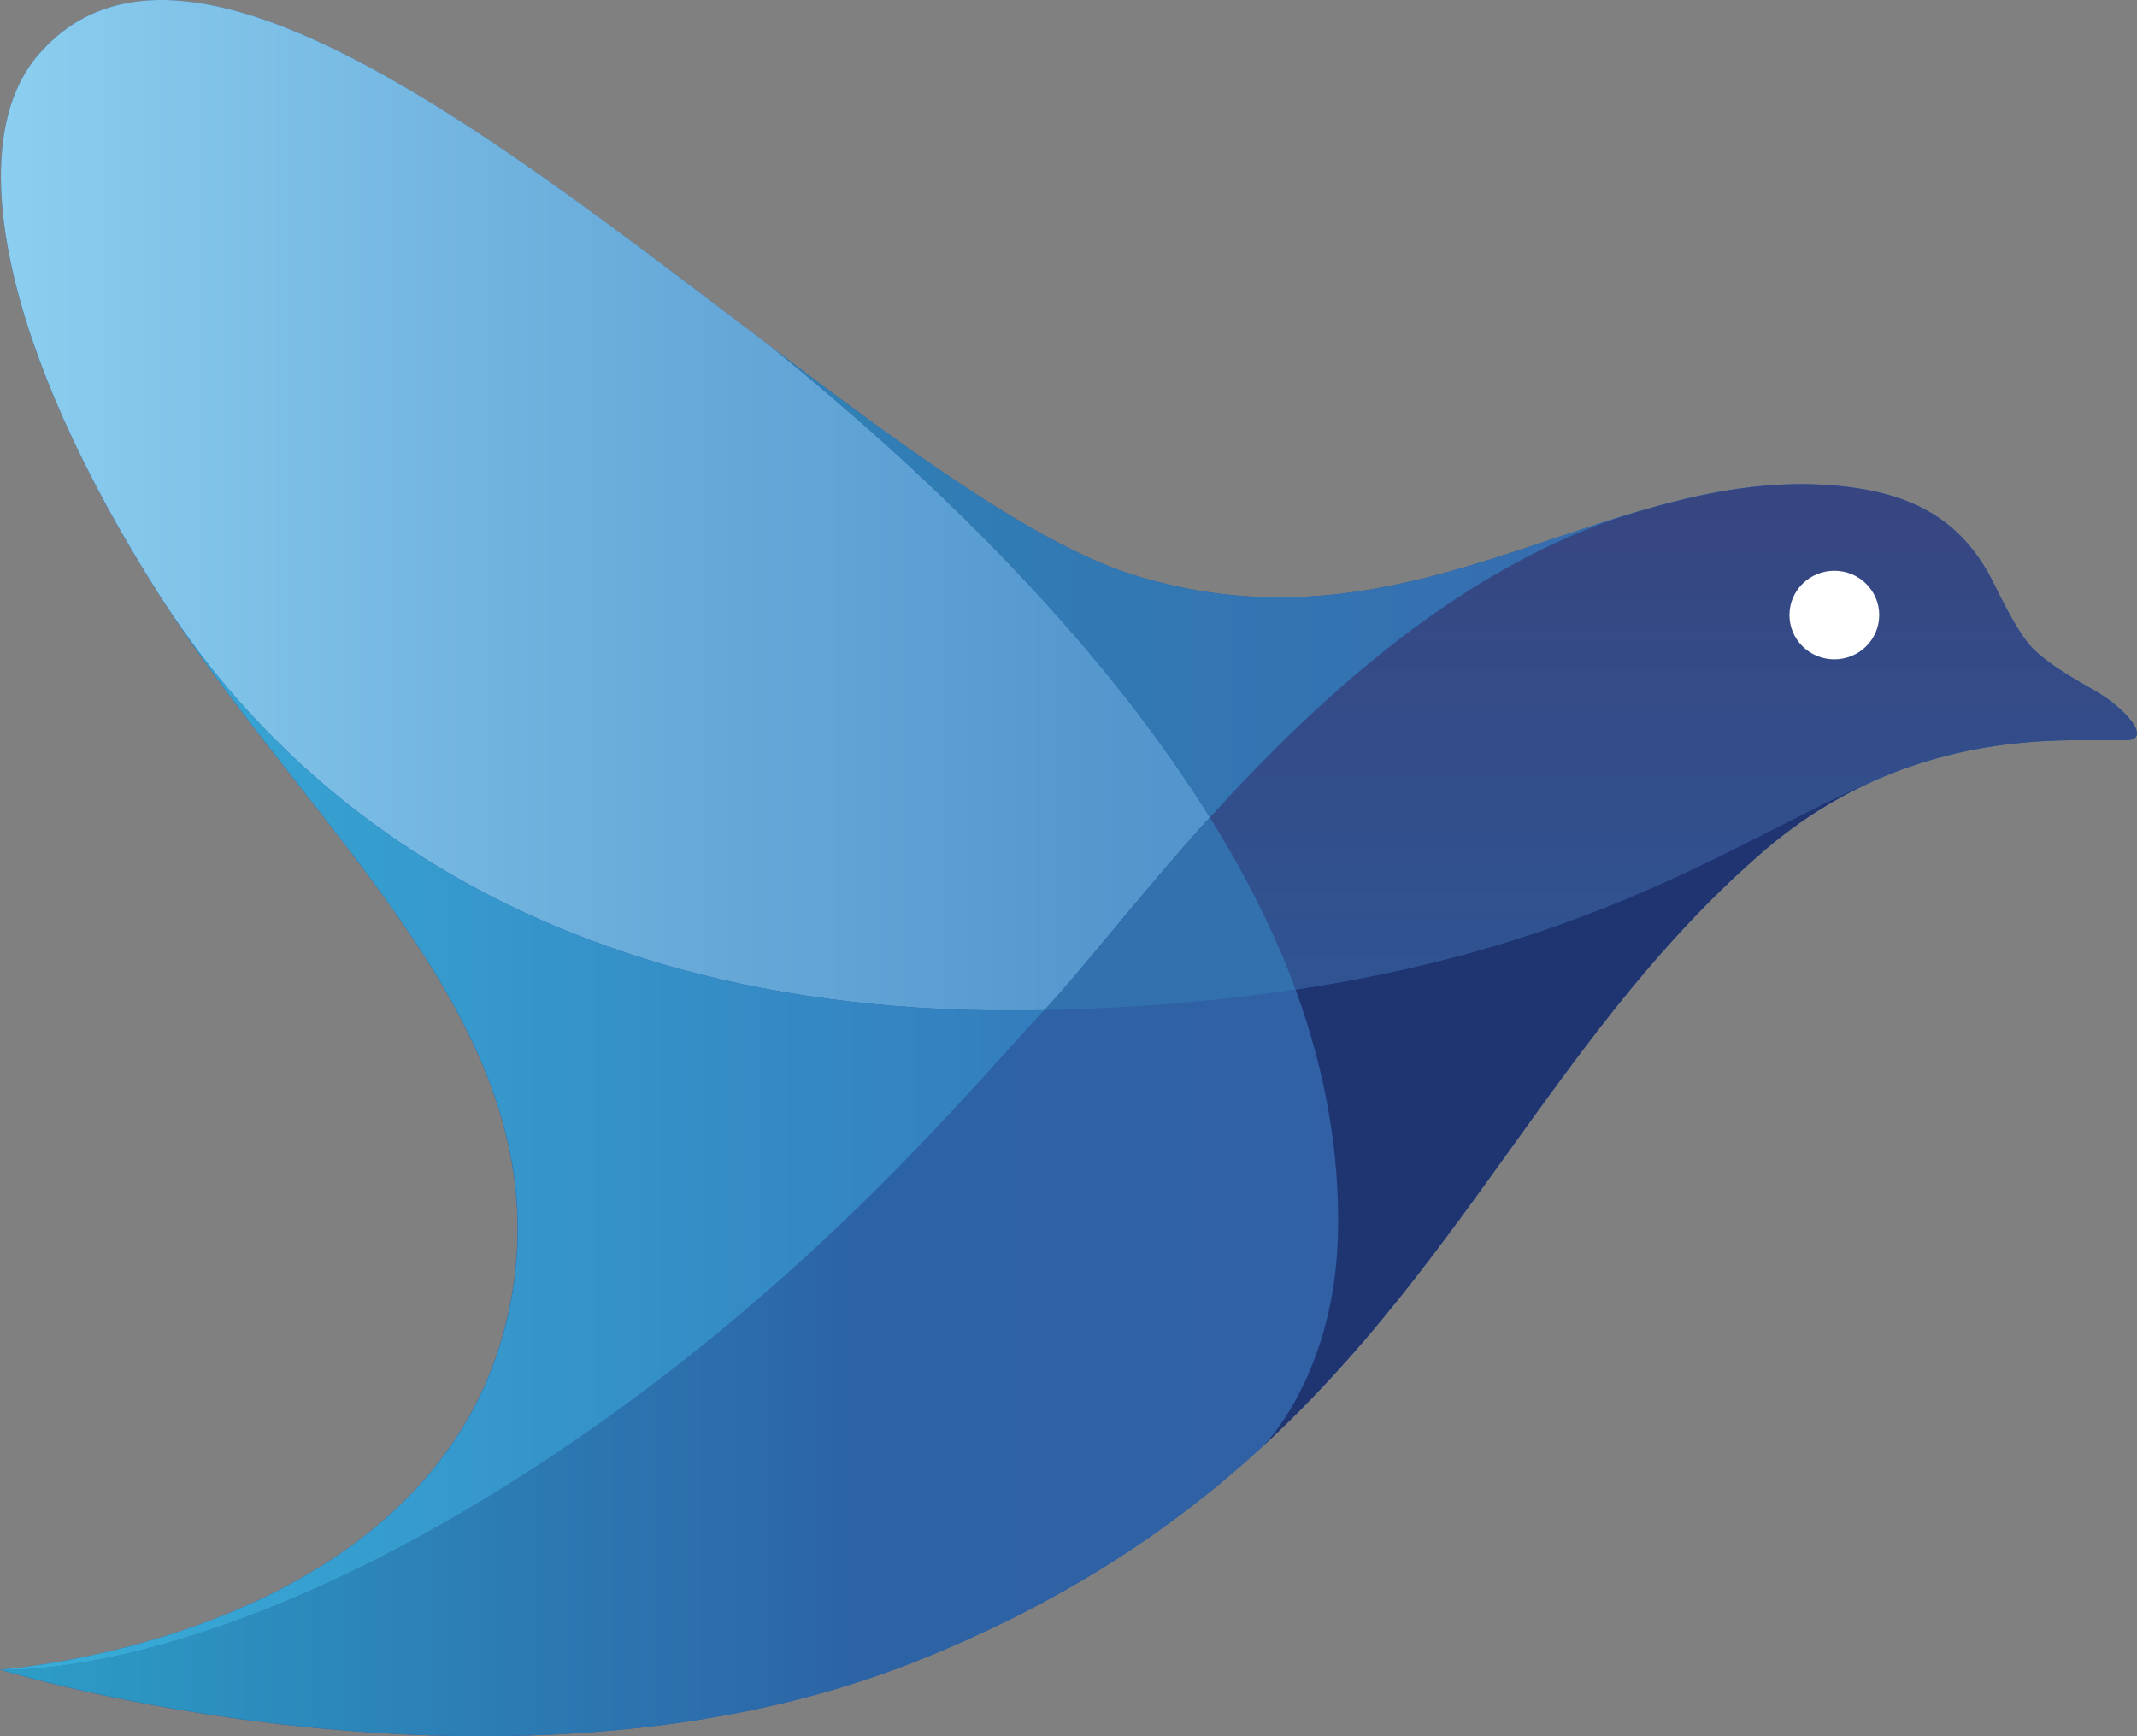 <?xml version="1.0" encoding="UTF-8"?><svg width="32" height="26" viewBox="0 0 32 26" fill="none" xmlns="http://www.w3.org/2000/svg">
<rect x="0" y="0" width="32" height="26" fill="#808080" stroke="none"/>
<path d="M31.829 11.085C31.661 11.085 31.403 11.085 31.258 11.085C30.219 11.072 28.225 11.183 26.418 12.736C22.103 16.451 21.118 21.921 13.734 24.872C7.583 27.331 0 25.004 0 25.004C0 25.004 6.766 24.536 7.663 19.401C8.364 15.384 4.69 12.533 2.384 8.909C0.039 5.22 -0.564 2.155 0.566 0.83C3.77 -2.932 12.591 7.238 16.971 8.609C21.258 9.948 24.151 6.837 27.7 7.295C28.833 7.439 29.386 7.925 29.753 8.544C29.877 8.753 30.182 9.462 30.454 9.725C30.72 9.982 31.074 10.172 31.405 10.365C31.827 10.612 32.243 11.085 31.829 11.085Z" fill="url(#paint0_linear_2159_364188)"/>
<path d="M11.557 5.201C10.497 4.399 9.403 3.558 8.328 2.792C8.085 2.62 7.842 2.45 7.601 2.285C4.718 0.324 2.045 -0.906 0.566 0.83C-0.564 2.154 0.039 5.219 2.386 8.909C2.41 8.948 2.435 8.984 2.459 9.022C3.682 10.905 7.229 15.315 15.637 15.127C16.19 14.543 17.03 13.44 18.116 12.239C16.355 9.408 13.703 6.94 11.557 5.201Z" fill="url(#paint1_linear_2159_364188)"/>
<path d="M20.032 18.506C20.066 17.251 19.835 16.014 19.398 14.818C18.294 14.983 17.051 15.096 15.637 15.127C14.608 16.215 12.258 19.12 8.364 21.738C3.18 25.224 0.003 25.003 0.003 25.003C0.003 25.003 7.588 27.33 13.736 24.872C15.942 23.99 17.578 22.885 18.902 21.666C19.119 21.46 19.985 20.385 20.032 18.506Z" fill="url(#paint2_linear_2159_364188)"/>
<path d="M18.119 12.239C17.033 13.437 16.19 14.543 15.639 15.127C17.056 15.096 18.3 14.983 19.401 14.818C19.272 14.461 19.122 14.108 18.956 13.761C18.708 13.245 18.426 12.735 18.119 12.239Z" fill="url(#paint3_linear_2159_364188)"/>
<path d="M24.422 7.69C22.152 8.374 19.885 9.519 16.971 8.608C15.528 8.158 13.602 6.752 11.557 5.201C13.703 6.94 16.355 9.406 18.119 12.239C19.727 10.468 21.873 8.488 24.422 7.69Z" fill="url(#paint4_linear_2159_364188)"/>
<path d="M19.401 14.818C19.838 16.014 20.068 17.251 20.035 18.506C19.985 20.383 19.119 21.457 18.902 21.666C22.007 18.809 23.396 15.34 26.421 12.736C26.984 12.252 27.563 11.908 28.13 11.663H28.127C26.144 12.491 23.993 14.129 19.401 14.818Z" fill="url(#paint5_linear_2159_364188)"/>
<path d="M31.829 11.085C32.243 11.085 31.827 10.612 31.408 10.367C31.077 10.172 30.723 9.982 30.456 9.727C30.182 9.465 29.877 8.753 29.756 8.547C29.386 7.925 28.835 7.441 27.703 7.297C26.565 7.151 25.495 7.372 24.425 7.693C21.875 8.49 19.727 10.47 18.119 12.242C18.426 12.738 18.711 13.245 18.956 13.762C19.122 14.111 19.272 14.463 19.401 14.818C23.995 14.129 26.144 12.491 28.127 11.663H28.13C29.378 11.123 30.547 11.075 31.261 11.085C31.405 11.085 31.664 11.085 31.829 11.085Z" fill="url(#paint6_linear_2159_364188)"/>
<path d="M8.364 21.738C12.258 19.12 14.608 16.214 15.637 15.127C7.229 15.314 3.682 10.905 2.459 9.022C4.768 12.594 8.359 15.428 7.666 19.4C6.769 24.535 0.003 25.003 0.003 25.003C0.003 25.003 3.18 25.224 8.364 21.738Z" fill="url(#paint7_linear_2159_364188)"/>
<path d="M27.468 9.874C27.839 9.874 28.14 9.577 28.14 9.21C28.14 8.844 27.839 8.547 27.468 8.547C27.096 8.547 26.796 8.844 26.796 9.21C26.796 9.577 27.096 9.874 27.468 9.874Z" fill="white"/>
<defs>
<linearGradient id="paint0_linear_2159_364188" x1="0.002" y1="13" x2="32.001" y2="13" gradientUnits="userSpaceOnUse">
<stop stop-color="#2A59A2"/>
<stop offset="1" stop-color="#2A59A2"/>
</linearGradient>
<linearGradient id="paint1_linear_2159_364188" x1="-1.292" y1="7.566" x2="32.554" y2="7.566" gradientUnits="userSpaceOnUse">
<stop stop-color="#91D3F2"/>
<stop offset="0.266" stop-color="#6FB2DE"/>
<stop offset="0.521" stop-color="#5598CE"/>
<stop offset="0.673" stop-color="#4B8FC8"/>
</linearGradient>
<linearGradient id="paint2_linear_2159_364188" x1="0.002" y1="20.409" x2="32.236" y2="20.409" gradientUnits="userSpaceOnUse">
<stop stop-color="#2C9EC7"/>
<stop offset="0.404" stop-color="#2C63A5"/>
<stop offset="1" stop-color="#395DA1"/>
</linearGradient>
<linearGradient id="paint3_linear_2159_364188" x1="0.002" y1="13.684" x2="32.236" y2="13.684" gradientUnits="userSpaceOnUse">
<stop stop-color="#4FAAC4"/>
<stop offset="0.002" stop-color="#2F75B1"/>
<stop offset="1" stop-color="#356EAC"/>
</linearGradient>
<linearGradient id="paint4_linear_2159_364188" x1="11.557" y1="8.722" x2="32.421" y2="8.722" gradientUnits="userSpaceOnUse">
<stop stop-color="#4FAAC4"/>
<stop offset="0.002" stop-color="#2F81B6"/>
<stop offset="1" stop-color="#3B5EA9"/>
</linearGradient>
<linearGradient id="paint5_linear_2159_364188" x1="11.556" y1="16.664" x2="32.42" y2="16.664" gradientUnits="userSpaceOnUse">
<stop stop-color="#4FAAC4"/>
<stop offset="0.002" stop-color="#1E3773"/>
<stop offset="1" stop-color="#203370"/>
</linearGradient>
<linearGradient id="paint6_linear_2159_364188" x1="25.059" y1="18.398" x2="25.059" y2="7.019" gradientUnits="userSpaceOnUse">
<stop stop-color="#4FAAC4"/>
<stop offset="0.002" stop-color="#2C5A9A"/>
<stop offset="1" stop-color="#374580"/>
</linearGradient>
<linearGradient id="paint7_linear_2159_364188" x1="-3.478" y1="17.014" x2="20.265" y2="17.014" gradientUnits="userSpaceOnUse">
<stop offset="0.112" stop-color="#38B1DA"/>
<stop offset="1" stop-color="#326FB5"/>
</linearGradient>
</defs>
</svg>
